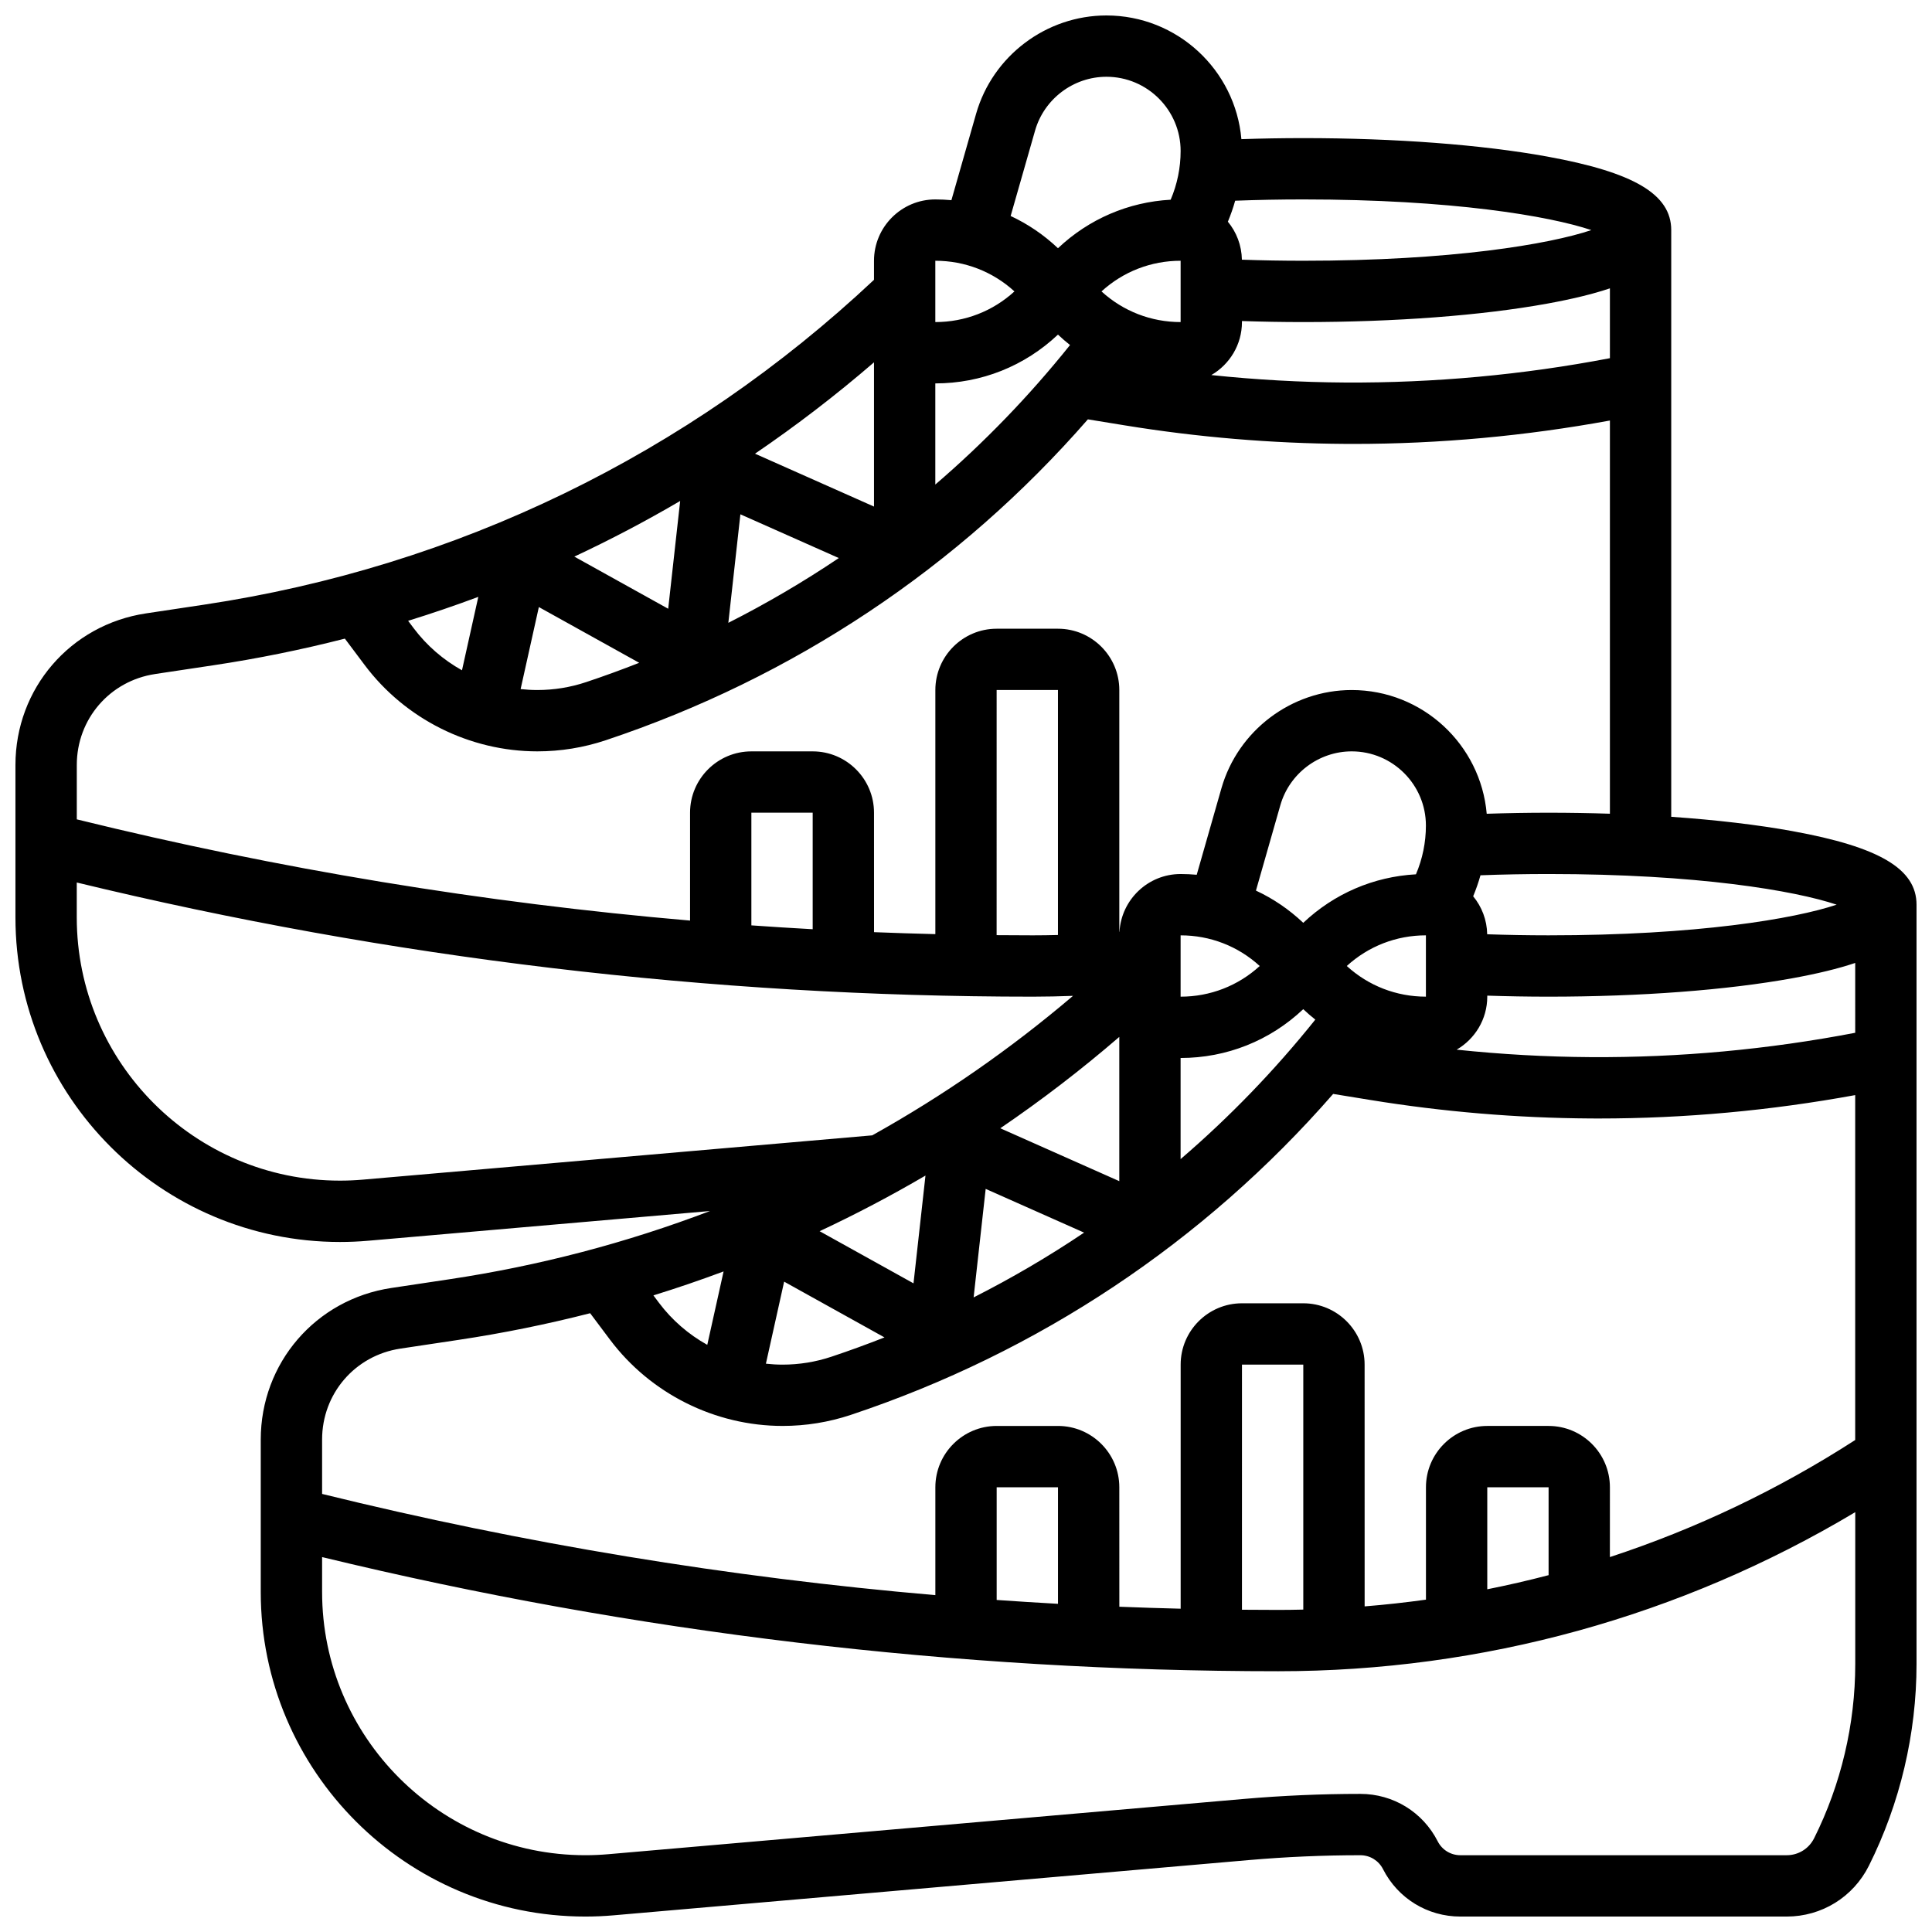 <?xml version="1.0" encoding="UTF-8"?>
<!-- Uploaded to: SVG Repo, www.svgrepo.com, Generator: SVG Repo Mixer Tools -->
<svg width="800px" height="800px" version="1.1" viewBox="144 144 512 512" xmlns="http://www.w3.org/2000/svg">
 <defs>
  <clipPath id="a">
   <path d="m148.09 148.09h503.81v503.81h-503.81z"/>
  </clipPath>
 </defs>
 <g clip-path="url(#a)">
  <path d="m619.05 364.26c-9.312-1.691-20.258-2.973-32.156-3.801v-155.48c0-9.473-9.824-15.301-32.852-19.488-17.348-3.152-40.309-4.891-64.66-4.891-5.523 0-11.004 0.098-16.398 0.277-1.594-18.34-17.023-32.781-35.77-32.781-15.953 0-30.156 10.715-34.535 26.051l-6.543 22.902c-1.41-0.125-2.832-0.199-4.266-0.199-8.961 0-16.25 7.293-16.25 16.25v5.051c-49.281 46.297-110.59 76.051-177.55 86.094l-15.371 2.309c-20.055 3.008-34.605 19.906-34.605 40.18v40.395c0 47.426 38.582 86.008 86.008 86.008 2.481 0 4.988-0.109 7.449-0.324l90.609-7.879c-22.121 8.426-45.242 14.512-69.082 18.086l-15.371 2.309c-20.055 3.004-34.605 19.902-34.605 40.176v40.395c0 47.426 38.582 86.008 86.008 86.008 2.481 0 4.988-0.109 7.449-0.324l168.46-14.648c9.77-0.848 19.691-1.281 29.488-1.281 2.547 0 4.848 1.41 6.004 3.684 3.941 7.754 11.793 12.57 20.492 12.57h86.477c9.293 0 17.648-5.164 21.805-13.477 8.254-16.512 12.617-34.992 12.617-53.449v-201.23c0-9.473-9.824-15.297-32.852-19.488zm16.602 53.438c-23.051 4.422-46.613 6.598-70.066 6.453-11.84-0.07-23.738-0.738-35.559-1.98 4.84-2.812 8.113-8.047 8.113-14.043v-0.273c5.344 0.176 10.777 0.273 16.25 0.273 24.348 0 47.312-1.738 64.66-4.891 6.59-1.199 12.094-2.531 16.602-4.047zm-246.39 37.84-3.172 28.562-24.879-13.82c9.57-4.477 18.926-9.398 28.051-14.742zm132.62-63.664v16.25c-7.832 0-15.223-2.875-20.969-8.125 5.746-5.25 13.137-8.125 20.969-8.125zm-2.641-16.172c-11.207 0.613-21.68 5.117-29.863 12.855-3.75-3.547-7.977-6.418-12.539-8.539l6.469-22.633c2.398-8.402 10.176-14.266 18.91-14.266 10.844 0 19.664 8.824 19.664 19.664 0 4.457-0.906 8.848-2.641 12.918zm-41.398 24.301c-5.742 5.25-13.133 8.125-20.969 8.125v-16.25c7.836-0.004 15.227 2.871 20.969 8.125zm-53.473-8.219c-2.215 0.055-4.43 0.09-6.637 0.09-3.207 0-6.41-0.02-9.617-0.047l0.004-64.961h16.25zm16.254 65.234-31.535-14.016c10.914-7.43 21.441-15.504 31.535-24.211zm-121.99 32.238-1.473-1.965c6.269-1.941 12.469-4.059 18.598-6.348l-4.324 19.457c-4.945-2.758-9.336-6.527-12.801-11.145zm33.172-5.606 26.594 14.777c-4.625 1.82-9.309 3.531-14.055 5.113-4.184 1.395-8.539 2.102-12.949 2.102-1.484 0-2.957-0.09-4.422-0.25zm53.41-24.582 26.082 11.59c-9.375 6.309-19.148 12.039-29.277 17.168zm51.656-34.691c12.195 0 23.68-4.59 32.504-12.934 1.031 0.973 2.094 1.895 3.195 2.766-10.805 13.496-22.754 25.852-35.699 36.969zm173.86-40.629c-11.152 3.734-36.938 8.125-76.344 8.125-5.484 0-10.926-0.098-16.266-0.281-0.066-3.816-1.445-7.32-3.715-10.066 0.75-1.82 1.406-3.672 1.934-5.566 5.906-0.223 11.953-0.336 18.047-0.336 39.406 0 65.195 4.391 76.344 8.125zm-255.11-105.5-31.535-14.016c10.914-7.43 21.441-15.504 31.535-24.211zm-121.99 32.238-1.473-1.965c6.269-1.941 12.469-4.059 18.598-6.344l-4.324 19.457c-4.945-2.762-9.336-6.531-12.801-11.148zm33.172-5.609 26.594 14.773c-4.625 1.82-9.309 3.531-14.055 5.113-4.184 1.395-8.539 2.102-12.949 2.102-1.484 0-2.957-0.09-4.422-0.25zm9.398-13.371c9.57-4.473 18.926-9.398 28.051-14.742l-3.172 28.562zm44.012-11.207 26.082 11.59c-9.375 6.309-19.148 12.039-29.277 17.168zm51.656-34.691c12.195 0 23.68-4.59 32.504-12.934 1.031 0.973 2.094 1.895 3.195 2.766-10.805 13.496-22.754 25.852-35.699 36.969zm65.008-32.504v16.25c-7.832 0-15.223-2.875-20.969-8.125 5.746-5.25 13.137-8.125 20.969-8.125zm16.254 16.25v-0.273c5.344 0.176 10.773 0.273 16.25 0.273 24.348 0 47.312-1.738 64.66-4.891 6.59-1.199 12.094-2.531 16.602-4.047v18.508c-23.051 4.418-46.609 6.578-70.066 6.453-11.84-0.07-23.738-0.738-35.559-1.98 4.84-2.812 8.113-8.047 8.113-14.043zm92.594-24.375c-11.152 3.734-36.938 8.125-76.344 8.125-5.484 0-10.926-0.098-16.266-0.281-0.066-3.816-1.445-7.32-3.715-10.066 0.75-1.82 1.406-3.672 1.934-5.566 5.906-0.223 11.953-0.34 18.047-0.34 39.406 0 65.195 4.394 76.344 8.129zm-147.42-26.367c2.398-8.398 10.176-14.266 18.91-14.266 10.844 0 19.664 8.824 19.664 19.668 0 4.453-0.906 8.848-2.641 12.914-11.207 0.613-21.68 5.117-29.863 12.855-3.75-3.547-7.981-6.418-12.543-8.543zm-26.434 34.492c7.832 0 15.223 2.875 20.969 8.125-5.742 5.25-13.133 8.125-20.969 8.125zm-206.76 109.52 15.371-2.309c11.816-1.773 23.461-4.141 34.914-7.07l5.238 6.988c10.746 14.332 27.855 22.887 45.766 22.887 6.16 0 12.246-0.988 18.09-2.934 49.789-16.598 93.586-45.809 127.81-85.051l9.855 1.605c19.227 3.133 38.848 4.781 58.324 4.898 0.746 0.004 1.492 0.008 2.238 0.008 22.738 0 45.547-2.098 67.926-6.199v104.2c-5.316-0.172-10.746-0.266-16.25-0.266-5.523 0-11.004 0.098-16.398 0.277-1.598-18.348-17.027-32.789-35.773-32.789-15.953 0-30.156 10.715-34.535 26.051l-6.543 22.902c-1.41-0.125-2.832-0.195-4.266-0.195-8.645 0-15.715 6.789-16.203 15.312-0.016 0-0.031 0.004-0.047 0.004v-64.074c0-8.961-7.293-16.25-16.25-16.25h-16.25c-8.961 0-16.25 7.293-16.25 16.25v64.688c-5.418-0.133-10.836-0.309-16.25-0.523l-0.008-31.66c0-8.961-7.293-16.25-16.25-16.25h-16.25c-8.961 0-16.25 7.293-16.25 16.25v28.59c-54.754-4.715-109.13-13.684-162.52-26.824v-14.406c-0.008-12.16 8.727-22.301 20.758-24.105zm174.26 67.633c-5.422-0.301-10.836-0.641-16.25-1.023v-29.863h16.25zm-119.23 66.363c-1.996 0.172-4.031 0.262-6.043 0.262-38.461 0-69.754-31.289-69.754-69.754v-9.254c82.895 20.078 168.1 30.254 253.4 30.254 3.531 0 7.074-0.086 10.617-0.215-16.598 14.129-34.41 26.48-53.211 36.969zm9.973 44.777 15.371-2.309c11.816-1.773 23.461-4.141 34.914-7.07l5.238 6.988c10.75 14.332 27.859 22.883 45.766 22.883 6.16 0 12.246-0.988 18.09-2.934 49.789-16.598 93.586-45.809 127.81-85.051l9.855 1.605c19.227 3.133 38.848 4.781 58.324 4.898 0.746 0.004 1.492 0.008 2.238 0.008 22.738 0 45.547-2.098 67.926-6.199v91.406c-20.414 13.168-42.246 23.555-65.008 31.02l0.004-18.5c0-8.961-7.293-16.25-16.25-16.25h-16.25c-8.961 0-16.25 7.293-16.25 16.25v29.785c-5.387 0.75-10.809 1.348-16.25 1.785l-0.008-64.074c0-8.961-7.293-16.25-16.25-16.25h-16.25c-8.961 0-16.25 7.293-16.25 16.25v64.688c-5.418-0.133-10.836-0.309-16.25-0.523l-0.008-31.66c0-8.961-7.293-16.25-16.25-16.25h-16.25c-8.961 0-16.25 7.293-16.25 16.25v28.59c-54.754-4.715-109.13-13.684-162.52-26.824v-14.402c-0.008-12.168 8.727-22.305 20.754-24.109zm304.28 60.039c-5.375 1.41-10.797 2.652-16.25 3.742v-27.035h16.25zm-65.008 9.125c-2.211 0.051-4.422 0.086-6.637 0.086-3.207 0-6.41-0.02-9.617-0.047l0.004-64.961h16.25zm-65.008-1.531c-5.422-0.301-10.836-0.641-16.25-1.023v-29.863h16.25zm200.38 62.133c-1.387 2.773-4.172 4.492-7.269 4.492h-86.477c-2.547 0-4.848-1.41-6.004-3.684-3.941-7.754-11.793-12.57-20.492-12.57-10.266 0-20.664 0.449-30.898 1.34l-168.46 14.648c-1.996 0.172-4.031 0.262-6.043 0.262-38.461 0.004-69.754-31.289-69.754-69.75v-9.254c82.895 20.074 168.1 30.25 253.4 30.25 54.121 0 106.67-14.539 152.9-42.156v40.238c0 15.949-3.769 31.918-10.902 46.184z"/>
 </g>
</svg>